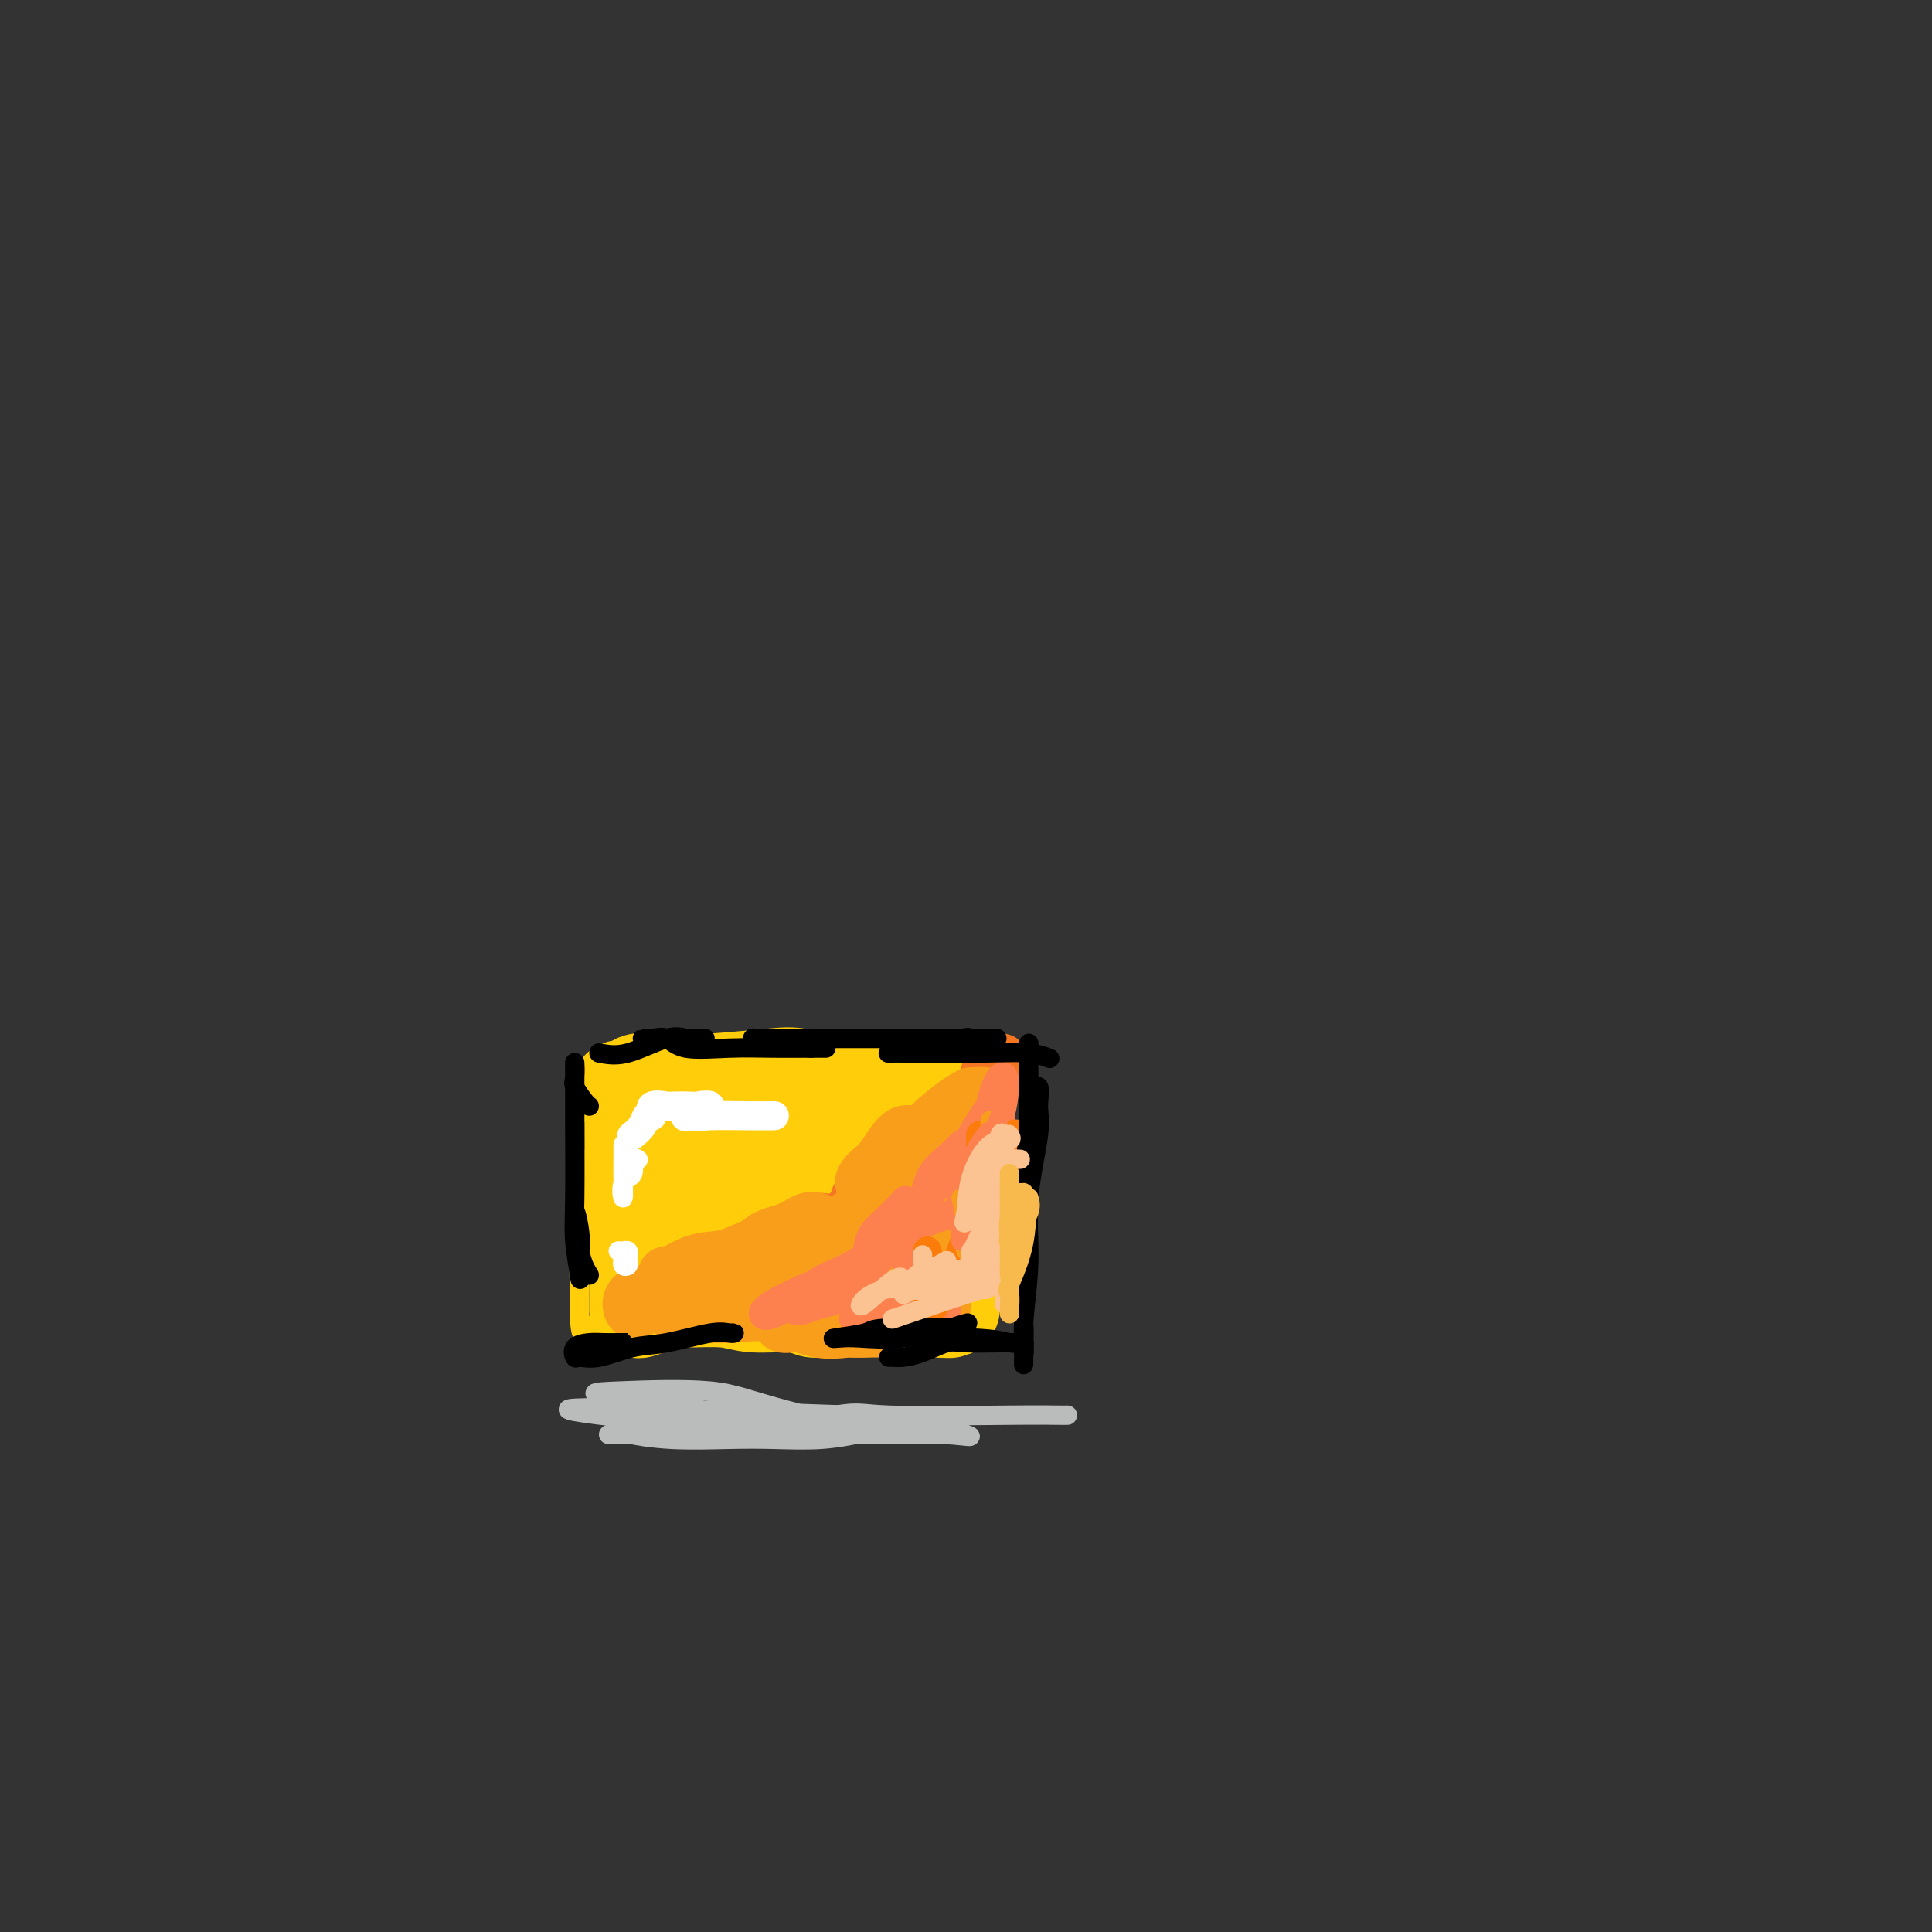 <svg viewBox='0 0 400 400' version='1.1' xmlns='http://www.w3.org/2000/svg' xmlns:xlink='http://www.w3.org/1999/xlink'><rect x="0" y="0" width="400" height="400" fill="#333333" stroke="none"/><g fill='none' stroke='#FFCD0A' stroke-width='4' stroke-linecap='round' stroke-linejoin='round'><path d='M121,240c0.008,0.865 0.016,1.730 0,3c-0.016,1.270 -0.057,2.944 0,5c0.057,2.056 0.211,4.494 0,7c-0.211,2.506 -0.789,5.080 -1,7c-0.211,1.920 -0.057,3.186 0,4c0.057,0.814 0.015,1.177 0,1c-0.015,-0.177 -0.004,-0.894 0,-2c0.004,-1.106 0.001,-2.601 0,-4c-0.001,-1.399 -0.000,-2.703 0,-5c0.000,-2.297 0.000,-5.586 0,-8c-0.000,-2.414 -0.000,-3.952 0,-4c0.000,-0.048 0.000,1.396 0,3c-0.000,1.604 -0.000,3.369 0,5c0.000,1.631 0.000,3.128 0,5c-0.000,1.872 -0.000,4.119 0,6c0.000,1.881 0.000,3.394 0,5c-0.000,1.606 -0.000,3.303 0,5'/><path d='M120,273c0.289,5.578 1.511,3.022 2,2c0.489,-1.022 0.244,-0.511 0,0'/></g>
<g fill='none' stroke='#FFCD0A' stroke-width='20' stroke-linecap='round' stroke-linejoin='round'><path d='M132,235c0.000,-0.447 0.000,-0.893 0,0c0.000,0.893 0.000,3.127 0,4c0.000,0.873 0.000,0.387 0,1c0.000,0.613 0.000,2.326 0,3c0.000,0.674 0.000,0.307 0,1c0.000,0.693 0.000,2.444 0,4c0.000,1.556 0.000,2.916 0,4c0.000,1.084 0.000,1.891 0,3c0.000,1.109 0.000,2.520 0,4c0.000,1.480 0.000,3.030 0,4c0.000,0.970 0.000,1.359 0,2c0.000,0.641 0.000,1.532 0,2c-0.000,0.468 0.000,0.512 0,1c0.000,0.488 -0.000,1.419 0,2c0.000,0.581 0.000,0.810 0,1c0.000,0.190 -0.000,0.340 1,0c1.000,-0.340 3.000,-1.170 5,-2'/><path d='M138,269c1.415,-0.137 1.954,0.020 4,0c2.046,-0.020 5.599,-0.215 8,0c2.401,0.215 3.651,0.842 6,1c2.349,0.158 5.796,-0.154 8,0c2.204,0.154 3.166,0.773 4,1c0.834,0.227 1.539,0.061 2,0c0.461,-0.061 0.677,-0.016 1,0c0.323,0.016 0.751,0.004 2,0c1.249,-0.004 3.318,-0.001 5,0c1.682,0.001 2.977,0.000 4,0c1.023,-0.000 1.776,-0.000 3,0c1.224,0.000 2.921,0.000 4,0c1.079,-0.000 1.539,-0.000 2,0'/><path d='M191,271c9.061,0.313 5.212,0.097 4,0c-1.212,-0.097 0.211,-0.074 1,0c0.789,0.074 0.943,0.198 1,0c0.057,-0.198 0.015,-0.717 0,-1c-0.015,-0.283 -0.004,-0.328 0,-1c0.004,-0.672 0.001,-1.969 0,-4c-0.001,-2.031 0.001,-4.794 0,-6c-0.001,-1.206 -0.003,-0.856 0,-2c0.003,-1.144 0.012,-3.784 0,-6c-0.012,-2.216 -0.045,-4.008 0,-6c0.045,-1.992 0.170,-4.186 0,-5c-0.170,-0.814 -0.633,-0.250 0,-1c0.633,-0.750 2.363,-2.814 3,-4c0.637,-1.186 0.181,-1.493 0,-2c-0.181,-0.507 -0.087,-1.213 0,-2c0.087,-0.787 0.168,-1.653 0,-2c-0.168,-0.347 -0.584,-0.173 -1,0'/><path d='M199,229c-0.365,-6.191 -2.279,-1.670 -3,0c-0.721,1.670 -0.250,0.488 -1,0c-0.750,-0.488 -2.721,-0.282 -4,0c-1.279,0.282 -1.867,0.639 -4,0c-2.133,-0.639 -5.810,-2.272 -8,-3c-2.190,-0.728 -2.893,-0.549 -5,-1c-2.107,-0.451 -5.620,-1.532 -8,-2c-2.380,-0.468 -3.629,-0.321 -7,0c-3.371,0.321 -8.864,0.818 -12,1c-3.136,0.182 -3.915,0.048 -5,0c-1.085,-0.048 -2.476,-0.010 -4,0c-1.524,0.010 -3.182,-0.008 -4,0c-0.818,0.008 -0.797,0.041 -1,0c-0.203,-0.041 -0.629,-0.154 -1,0c-0.371,0.154 -0.685,0.577 -1,1'/><path d='M131,225c-5.415,0.478 -1.451,0.674 0,1c1.451,0.326 0.389,0.782 0,1c-0.389,0.218 -0.104,0.196 0,1c0.104,0.804 0.028,2.433 0,3c-0.028,0.567 -0.007,0.071 0,0c0.007,-0.071 0.002,0.283 0,1c-0.002,0.717 -0.000,1.798 0,3c0.000,1.202 -0.001,2.526 0,4c0.001,1.474 0.003,3.099 0,4c-0.003,0.901 -0.011,1.079 0,2c0.011,0.921 0.041,2.587 0,4c-0.041,1.413 -0.155,2.575 0,3c0.155,0.425 0.578,0.114 1,0c0.422,-0.114 0.844,-0.031 1,0c0.156,0.031 0.047,0.008 1,0c0.953,-0.008 2.968,-0.002 4,0c1.032,0.002 1.081,0.001 2,0c0.919,-0.001 2.709,-0.000 4,0c1.291,0.000 2.083,0.000 4,0c1.917,-0.000 4.958,-0.000 8,0'/><path d='M156,252c5.709,-0.043 7.481,-0.152 10,-1c2.519,-0.848 5.784,-2.435 9,-3c3.216,-0.565 6.382,-0.109 7,0c0.618,0.109 -1.313,-0.129 -3,0c-1.687,0.129 -3.129,0.626 -5,0c-1.871,-0.626 -4.172,-2.375 -7,-3c-2.828,-0.625 -6.182,-0.125 -9,0c-2.818,0.125 -5.098,-0.123 -7,-1c-1.902,-0.877 -3.425,-2.382 -5,-3c-1.575,-0.618 -3.202,-0.348 -4,-1c-0.798,-0.652 -0.765,-2.225 0,-3c0.765,-0.775 2.263,-0.750 4,-1c1.737,-0.250 3.712,-0.775 5,-1c1.288,-0.225 1.888,-0.151 3,0c1.112,0.151 2.737,0.380 6,0c3.263,-0.380 8.163,-1.370 12,-2c3.837,-0.630 6.610,-0.900 9,-1c2.390,-0.100 4.397,-0.028 6,0c1.603,0.028 2.801,0.014 4,0'/><path d='M191,232c7.815,-0.835 2.854,-0.422 1,0c-1.854,0.422 -0.600,0.853 0,1c0.600,0.147 0.545,0.011 1,0c0.455,-0.011 1.418,0.102 2,0c0.582,-0.102 0.783,-0.419 1,0c0.217,0.419 0.451,1.573 1,2c0.549,0.427 1.415,0.125 2,0c0.585,-0.125 0.890,-0.074 1,0c0.110,0.074 0.025,0.172 0,1c-0.025,0.828 0.010,2.386 0,3c-0.010,0.614 -0.067,0.285 0,1c0.067,0.715 0.256,2.475 0,4c-0.256,1.525 -0.958,2.815 -1,4c-0.042,1.185 0.577,2.265 0,3c-0.577,0.735 -2.351,1.125 -3,2c-0.649,0.875 -0.175,2.236 0,3c0.175,0.764 0.050,0.933 0,1c-0.050,0.067 -0.025,0.034 0,0'/><path d='M196,257c-0.743,3.796 -0.600,2.285 -1,2c-0.400,-0.285 -1.342,0.655 -2,1c-0.658,0.345 -1.032,0.093 -2,0c-0.968,-0.093 -2.532,-0.028 -4,0c-1.468,0.028 -2.842,0.018 -5,0c-2.158,-0.018 -5.100,-0.043 -7,0c-1.900,0.043 -2.758,0.155 -5,0c-2.242,-0.155 -5.869,-0.577 -8,-1c-2.131,-0.423 -2.767,-0.845 -3,-2c-0.233,-1.155 -0.063,-3.042 0,-4c0.063,-0.958 0.018,-0.988 0,-1c-0.018,-0.012 -0.009,-0.006 0,0'/></g>
<g fill='none' stroke='#F47623' stroke-width='12' stroke-linecap='round' stroke-linejoin='round'><path d='M200,229c1.187,-0.188 2.374,-0.375 3,0c0.626,0.375 0.690,1.313 0,2c-0.690,0.687 -2.133,1.124 -3,2c-0.867,0.876 -1.157,2.190 -1,2c0.157,-0.190 0.762,-1.884 1,-3c0.238,-1.116 0.109,-1.652 1,-3c0.891,-1.348 2.801,-3.507 4,-5c1.199,-1.493 1.686,-2.320 2,-3c0.314,-0.680 0.455,-1.214 0,-1c-0.455,0.214 -1.505,1.175 -2,2c-0.495,0.825 -0.433,1.513 -1,3c-0.567,1.487 -1.762,3.773 -4,6c-2.238,2.227 -5.520,4.395 -7,6c-1.480,1.605 -1.160,2.647 -1,3c0.160,0.353 0.158,0.018 0,-1c-0.158,-1.018 -0.474,-2.719 0,-4c0.474,-1.281 1.737,-2.140 3,-3'/><path d='M195,232c0.705,-1.563 0.966,-1.470 1,-1c0.034,0.470 -0.160,1.317 0,2c0.160,0.683 0.674,1.201 0,2c-0.674,0.799 -2.537,1.879 -5,4c-2.463,2.121 -5.526,5.285 -8,8c-2.474,2.715 -4.357,4.983 -5,5c-0.643,0.017 -0.045,-2.217 0,-3c0.045,-0.783 -0.465,-0.117 0,-1c0.465,-0.883 1.903,-3.317 4,-5c2.097,-1.683 4.853,-2.614 5,-2c0.147,0.614 -2.314,2.775 -4,4c-1.686,1.225 -2.595,1.516 -4,3c-1.405,1.484 -3.304,4.161 -5,5c-1.696,0.839 -3.187,-0.159 -4,0c-0.813,0.159 -0.946,1.474 -1,2c-0.054,0.526 -0.027,0.263 0,0'/><path d='M155,260c-0.621,0.002 -1.241,0.004 -1,0c0.241,-0.004 1.344,-0.013 2,0c0.656,0.013 0.864,0.049 2,0c1.136,-0.049 3.200,-0.182 5,0c1.800,0.182 3.335,0.678 4,1c0.665,0.322 0.461,0.471 0,1c-0.461,0.529 -1.180,1.438 -2,2c-0.820,0.562 -1.740,0.778 -3,1c-1.260,0.222 -2.859,0.452 -4,1c-1.141,0.548 -1.825,1.415 -2,2c-0.175,0.585 0.159,0.889 0,1c-0.159,0.111 -0.812,0.030 0,0c0.812,-0.030 3.089,-0.009 4,0c0.911,0.009 0.455,0.004 0,0'/><path d='M154,267c1.252,-0.423 2.503,-0.845 4,-1c1.497,-0.155 3.239,-0.041 4,0c0.761,0.041 0.542,0.010 1,0c0.458,-0.010 1.592,-0.000 1,0c-0.592,0.000 -2.911,-0.010 -4,0c-1.089,0.010 -0.947,0.040 -2,0c-1.053,-0.040 -3.301,-0.151 -6,0c-2.699,0.151 -5.847,0.562 -8,1c-2.153,0.438 -3.309,0.901 -4,1c-0.691,0.099 -0.917,-0.166 -1,0c-0.083,0.166 -0.024,0.762 0,1c0.024,0.238 0.012,0.119 0,0'/><path d='M146,270c1.334,0.029 2.669,0.059 5,0c2.331,-0.059 5.660,-0.205 8,0c2.340,0.205 3.691,0.763 6,1c2.309,0.237 5.577,0.155 7,0c1.423,-0.155 1.001,-0.381 1,0c-0.001,0.381 0.420,1.370 0,2c-0.420,0.630 -1.682,0.901 -2,1c-0.318,0.099 0.306,0.027 -1,0c-1.306,-0.027 -4.544,-0.007 -6,0c-1.456,0.007 -1.130,0.002 -1,0c0.130,-0.002 0.065,-0.001 0,0'/><path d='M166,274c1.655,0.000 3.309,0.000 4,0c0.691,0.000 0.417,0.000 2,0c1.583,0.000 5.022,0.000 7,0c1.978,0.000 2.494,0.000 4,0c1.506,0.000 4.002,-0.000 5,0c0.998,0.000 0.499,0.000 0,0'/><path d='M187,269c0.081,-0.173 0.161,-0.347 0,-1c-0.161,-0.653 -0.565,-1.786 0,-3c0.565,-1.214 2.099,-2.508 4,-4c1.901,-1.492 4.169,-3.184 5,-4c0.831,-0.816 0.224,-0.758 0,-1c-0.224,-0.242 -0.064,-0.783 0,-1c0.064,-0.217 0.032,-0.108 0,0'/></g>
<g fill='none' stroke='#F99E1B' stroke-width='12' stroke-linecap='round' stroke-linejoin='round'><path d='M203,228c-0.458,0.894 -0.916,1.789 -3,3c-2.084,1.211 -5.794,2.739 -9,5c-3.206,2.261 -5.908,5.255 -8,7c-2.092,1.745 -3.573,2.241 -4,2c-0.427,-0.241 0.199,-1.218 1,-2c0.801,-0.782 1.776,-1.369 3,-3c1.224,-1.631 2.698,-4.306 4,-5c1.302,-0.694 2.433,0.592 4,0c1.567,-0.592 3.572,-3.061 5,-4c1.428,-0.939 2.280,-0.346 3,0c0.720,0.346 1.309,0.446 2,0c0.691,-0.446 1.484,-1.439 2,-2c0.516,-0.561 0.754,-0.689 1,-1c0.246,-0.311 0.499,-0.803 0,-1c-0.499,-0.197 -1.749,-0.098 -3,0'/><path d='M201,227c-2.050,0.908 -6.174,4.178 -8,6c-1.826,1.822 -1.355,2.194 -2,3c-0.645,0.806 -2.407,2.044 -4,4c-1.593,1.956 -3.018,4.628 -5,7c-1.982,2.372 -4.519,4.444 -7,6c-2.481,1.556 -4.904,2.597 -6,3c-1.096,0.403 -0.865,0.168 -1,0c-0.135,-0.168 -0.635,-0.267 -1,0c-0.365,0.267 -0.594,0.902 -1,1c-0.406,0.098 -0.989,-0.342 -2,0c-1.011,0.342 -2.451,1.464 -4,2c-1.549,0.536 -3.206,0.484 -4,1c-0.794,0.516 -0.723,1.601 -1,2c-0.277,0.399 -0.902,0.114 -1,0c-0.098,-0.114 0.330,-0.055 1,-1c0.670,-0.945 1.582,-2.892 3,-4c1.418,-1.108 3.343,-1.375 5,-2c1.657,-0.625 3.045,-1.607 4,-2c0.955,-0.393 1.478,-0.196 2,0'/><path d='M169,253c1.109,-0.729 -3.619,1.950 -6,3c-2.381,1.050 -2.414,0.471 -4,1c-1.586,0.529 -4.726,2.165 -7,3c-2.274,0.835 -3.681,0.867 -5,1c-1.319,0.133 -2.550,0.365 -4,1c-1.450,0.635 -3.121,1.673 -4,2c-0.879,0.327 -0.968,-0.057 -1,0c-0.032,0.057 -0.009,0.554 0,1c0.009,0.446 0.002,0.842 0,1c-0.002,0.158 -0.001,0.079 0,0'/><path d='M133,268c-0.816,0.204 -1.632,0.409 -2,1c-0.368,0.591 -0.287,1.570 0,2c0.287,0.430 0.781,0.312 1,0c0.219,-0.312 0.164,-0.817 2,-1c1.836,-0.183 5.564,-0.045 8,0c2.436,0.045 3.580,-0.002 5,0c1.420,0.002 3.117,0.053 4,0c0.883,-0.053 0.954,-0.210 1,0c0.046,0.210 0.069,0.788 0,1c-0.069,0.212 -0.228,0.057 -1,0c-0.772,-0.057 -2.155,-0.015 -4,0c-1.845,0.015 -4.150,0.004 -5,0c-0.850,-0.004 -0.243,-0.001 0,0c0.243,0.001 0.121,0.001 0,0'/><path d='M140,272c0.525,0.007 1.051,0.013 2,0c0.949,-0.013 2.322,-0.046 4,0c1.678,0.046 3.660,0.170 6,0c2.340,-0.170 5.037,-0.634 8,0c2.963,0.634 6.192,2.366 9,3c2.808,0.634 5.195,0.171 7,0c1.805,-0.171 3.029,-0.050 4,0c0.971,0.050 1.691,0.027 2,0c0.309,-0.027 0.209,-0.059 -1,0c-1.209,0.059 -3.526,0.208 -6,0c-2.474,-0.208 -5.106,-0.774 -7,-1c-1.894,-0.226 -3.050,-0.113 -4,0c-0.950,0.113 -1.695,0.224 -2,0c-0.305,-0.224 -0.170,-0.784 0,-1c0.170,-0.216 0.375,-0.089 1,0c0.625,0.089 1.668,0.139 3,0c1.332,-0.139 2.952,-0.468 5,-1c2.048,-0.532 4.524,-1.266 7,-2'/><path d='M178,270c3.607,-0.949 5.626,-1.322 6,-2c0.374,-0.678 -0.897,-1.660 -2,-2c-1.103,-0.340 -2.039,-0.036 -4,0c-1.961,0.036 -4.947,-0.194 -7,0c-2.053,0.194 -3.174,0.813 -4,1c-0.826,0.187 -1.356,-0.057 -2,0c-0.644,0.057 -1.402,0.415 2,0c3.402,-0.415 10.964,-1.603 15,-2c4.036,-0.397 4.546,-0.003 5,0c0.454,0.003 0.853,-0.384 1,0c0.147,0.384 0.042,1.538 0,2c-0.042,0.462 -0.021,0.231 0,0'/><path d='M187,271c-0.342,0.233 -0.683,0.467 0,0c0.683,-0.467 2.392,-1.634 4,-3c1.608,-1.366 3.117,-2.930 4,-4c0.883,-1.070 1.139,-1.647 2,-4c0.861,-2.353 2.325,-6.481 2,-7c-0.325,-0.519 -2.440,2.571 -3,4c-0.560,1.429 0.436,1.195 0,2c-0.436,0.805 -2.305,2.648 -3,4c-0.695,1.352 -0.217,2.212 0,2c0.217,-0.212 0.174,-1.498 0,-2c-0.174,-0.502 -0.479,-0.221 0,-2c0.479,-1.779 1.742,-5.618 3,-8c1.258,-2.382 2.513,-3.309 3,-4c0.487,-0.691 0.208,-1.148 1,-2c0.792,-0.852 2.655,-2.101 3,-2c0.345,0.101 -0.827,1.550 -2,3'/><path d='M201,248c-0.597,1.861 -1.088,5.013 -2,8c-0.912,2.987 -2.245,5.809 -3,8c-0.755,2.191 -0.933,3.750 -1,5c-0.067,1.250 -0.022,2.191 0,1c0.022,-1.191 0.020,-4.514 0,-6c-0.020,-1.486 -0.057,-1.134 0,-4c0.057,-2.866 0.210,-8.948 1,-12c0.790,-3.052 2.217,-3.073 3,-4c0.783,-0.927 0.921,-2.760 1,-3c0.079,-0.240 0.098,1.111 0,3c-0.098,1.889 -0.315,4.315 -1,7c-0.685,2.685 -1.840,5.629 -3,9c-1.160,3.371 -2.325,7.168 -3,9c-0.675,1.832 -0.861,1.697 -1,2c-0.139,0.303 -0.230,1.043 -1,0c-0.770,-1.043 -2.220,-3.869 -3,-6c-0.780,-2.131 -0.890,-3.565 -1,-5'/><path d='M187,260c-1.069,-2.545 -1.740,-3.408 -2,-4c-0.260,-0.592 -0.107,-0.912 0,-1c0.107,-0.088 0.168,0.058 0,1c-0.168,0.942 -0.566,2.680 -1,4c-0.434,1.320 -0.904,2.221 -1,3c-0.096,0.779 0.180,1.436 0,2c-0.180,0.564 -0.818,1.037 0,2c0.818,0.963 3.091,2.418 4,3c0.909,0.582 0.455,0.291 0,0'/></g>
<g fill='none' stroke='#FC814E' stroke-width='6' stroke-linecap='round' stroke-linejoin='round'><path d='M205,235c0.000,0.287 0.000,0.575 0,2c-0.000,1.425 -0.000,3.988 0,6c0.000,2.012 0.001,3.472 0,5c-0.001,1.528 -0.002,3.123 0,4c0.002,0.877 0.008,1.037 0,1c-0.008,-0.037 -0.031,-0.272 0,-1c0.031,-0.728 0.115,-1.948 0,-4c-0.115,-2.052 -0.431,-4.934 0,-8c0.431,-3.066 1.607,-6.316 2,-8c0.393,-1.684 0.002,-1.803 0,-1c-0.002,0.803 0.384,2.529 0,4c-0.384,1.471 -1.539,2.686 -2,5c-0.461,2.314 -0.228,5.725 0,8c0.228,2.275 0.450,3.412 0,4c-0.450,0.588 -1.570,0.627 -2,0c-0.430,-0.627 -0.168,-1.919 0,-4c0.168,-2.081 0.241,-4.949 1,-8c0.759,-3.051 2.204,-6.283 3,-9c0.796,-2.717 0.942,-4.919 1,-6c0.058,-1.081 0.029,-1.040 0,-1'/><path d='M208,224c-0.272,-3.433 -2.451,1.985 -3,5c-0.549,3.015 0.533,3.629 0,6c-0.533,2.371 -2.682,6.501 -4,9c-1.318,2.499 -1.804,3.368 -2,4c-0.196,0.632 -0.102,1.028 0,1c0.102,-0.028 0.212,-0.478 0,-2c-0.212,-1.522 -0.745,-4.116 0,-7c0.745,-2.884 2.767,-6.060 4,-8c1.233,-1.940 1.675,-2.645 1,-1c-0.675,1.645 -2.468,5.642 -5,9c-2.532,3.358 -5.802,6.079 -7,8c-1.198,1.921 -0.322,3.042 -1,4c-0.678,0.958 -2.908,1.753 -3,1c-0.092,-0.753 1.956,-3.055 3,-5c1.044,-1.945 1.084,-3.532 2,-5c0.916,-1.468 2.708,-2.818 4,-4c1.292,-1.182 2.083,-2.195 2,-2c-0.083,0.195 -1.042,1.597 -2,3'/><path d='M197,240c-2.242,3.503 -6.848,10.761 -10,15c-3.152,4.239 -4.851,5.458 -6,7c-1.149,1.542 -1.747,3.408 -2,4c-0.253,0.592 -0.161,-0.089 0,-2c0.161,-1.911 0.389,-5.052 1,-7c0.611,-1.948 1.604,-2.702 3,-4c1.396,-1.298 3.196,-3.141 4,-4c0.804,-0.859 0.613,-0.734 0,0c-0.613,0.734 -1.649,2.075 -2,3c-0.351,0.925 -0.016,1.432 -1,3c-0.984,1.568 -3.288,4.197 -6,6c-2.712,1.803 -5.834,2.779 -8,4c-2.166,1.221 -3.376,2.686 -5,4c-1.624,1.314 -3.662,2.476 -5,3c-1.338,0.524 -1.976,0.410 -2,0c-0.024,-0.410 0.564,-1.117 2,-2c1.436,-0.883 3.718,-1.941 6,-3'/><path d='M166,267c1.824,-0.992 3.385,-0.971 5,-1c1.615,-0.029 3.285,-0.109 4,0c0.715,0.109 0.473,0.407 0,1c-0.473,0.593 -1.179,1.483 -2,2c-0.821,0.517 -1.757,0.663 -3,1c-1.243,0.337 -2.795,0.864 -4,1c-1.205,0.136 -2.065,-0.121 -2,0c0.065,0.121 1.054,0.620 3,0c1.946,-0.620 4.850,-2.360 8,-3c3.150,-0.640 6.545,-0.180 9,0c2.455,0.180 3.968,0.080 5,0c1.032,-0.080 1.581,-0.141 2,0c0.419,0.141 0.706,0.483 0,1c-0.706,0.517 -2.405,1.208 -4,2c-1.595,0.792 -3.087,1.687 -5,2c-1.913,0.313 -4.246,0.046 -5,0c-0.754,-0.046 0.070,0.130 1,0c0.930,-0.130 1.965,-0.565 3,-1'/><path d='M181,272c2.533,-1.293 6.865,-4.026 10,-5c3.135,-0.974 5.072,-0.188 5,0c-0.072,0.188 -2.155,-0.222 -4,-1c-1.845,-0.778 -3.454,-1.925 -4,-3c-0.546,-1.075 -0.031,-2.078 0,-3c0.031,-0.922 -0.422,-1.762 0,-3c0.422,-1.238 1.720,-2.873 4,-4c2.280,-1.127 5.542,-1.747 7,-2c1.458,-0.253 1.112,-0.138 1,0c-0.112,0.138 0.008,0.300 0,2c-0.008,1.700 -0.146,4.937 -1,7c-0.854,2.063 -2.425,2.950 -3,4c-0.575,1.050 -0.154,2.261 0,3c0.154,0.739 0.041,1.007 0,1c-0.041,-0.007 -0.012,-0.288 0,-1c0.012,-0.712 0.006,-1.856 0,-3'/><path d='M196,264c0.017,0.236 0.061,2.325 0,4c-0.061,1.675 -0.226,2.935 0,4c0.226,1.065 0.844,1.935 0,2c-0.844,0.065 -3.150,-0.675 -4,-2c-0.850,-1.325 -0.243,-3.236 0,-4c0.243,-0.764 0.121,-0.382 0,0'/></g>
<g fill='none' stroke='#FB7B0B' stroke-width='6' stroke-linecap='round' stroke-linejoin='round'><path d='M203,235c-0.001,0.795 -0.001,1.590 0,4c0.001,2.410 0.004,6.436 0,9c-0.004,2.564 -0.013,3.668 0,5c0.013,1.332 0.050,2.893 0,2c-0.050,-0.893 -0.187,-4.242 0,-6c0.187,-1.758 0.698,-1.927 2,-4c1.302,-2.073 3.395,-6.050 4,-8c0.605,-1.950 -0.279,-1.872 0,-2c0.279,-0.128 1.721,-0.462 2,0c0.279,0.462 -0.605,1.721 -2,5c-1.395,3.279 -3.301,8.578 -5,13c-1.699,4.422 -3.193,7.968 -4,10c-0.807,2.032 -0.928,2.550 -1,3c-0.072,0.450 -0.095,0.831 0,1c0.095,0.169 0.307,0.125 0,-1c-0.307,-1.125 -1.134,-3.333 0,-7c1.134,-3.667 4.228,-8.795 6,-12c1.772,-3.205 2.220,-4.487 2,-4c-0.220,0.487 -1.110,2.744 -2,5'/><path d='M205,248c-1.244,2.347 -3.352,5.713 -5,9c-1.648,3.287 -2.834,6.494 -4,9c-1.166,2.506 -2.312,4.312 -3,5c-0.688,0.688 -0.916,0.258 -1,0c-0.084,-0.258 -0.022,-0.345 0,-2c0.022,-1.655 0.006,-4.876 0,-7c-0.006,-2.124 -0.002,-3.149 0,-3c0.002,0.149 0.000,1.471 0,2c-0.000,0.529 -0.000,0.264 0,0'/></g>
<g fill='none' stroke='#FFFFFF' stroke-width='6' stroke-linecap='round' stroke-linejoin='round'><path d='M131,235c-0.206,0.161 -0.412,0.323 0,0c0.412,-0.323 1.442,-1.130 2,-2c0.558,-0.870 0.643,-1.802 1,-2c0.357,-0.198 0.987,0.339 1,0c0.013,-0.339 -0.589,-1.554 0,-2c0.589,-0.446 2.369,-0.121 3,0c0.631,0.121 0.113,0.040 1,0c0.887,-0.040 3.178,-0.039 4,0c0.822,0.039 0.173,0.115 1,0c0.827,-0.115 3.129,-0.423 3,0c-0.129,0.423 -2.689,1.575 -4,2c-1.311,0.425 -1.375,0.121 -1,0c0.375,-0.121 1.187,-0.061 2,0'/><path d='M144,231c-0.189,0.309 0.839,0.083 3,0c2.161,-0.083 5.456,-0.022 8,0c2.544,0.022 4.339,0.006 5,0c0.661,-0.006 0.189,-0.002 0,0c-0.189,0.002 -0.094,0.001 0,0'/></g>
<g fill='none' stroke='#000000' stroke-width='4' stroke-linecap='round' stroke-linejoin='round'><path d='M213,216c0.008,1.014 0.016,2.029 0,3c-0.016,0.971 -0.057,1.900 0,5c0.057,3.100 0.212,8.373 0,13c-0.212,4.627 -0.790,8.609 -1,11c-0.210,2.391 -0.052,3.192 0,4c0.052,0.808 -0.002,1.623 0,1c0.002,-0.623 0.061,-2.685 0,-4c-0.061,-1.315 -0.241,-1.881 0,-5c0.241,-3.119 0.904,-8.789 1,-12c0.096,-3.211 -0.374,-3.964 0,-5c0.374,-1.036 1.594,-2.356 2,-2c0.406,0.356 0.000,2.386 0,4c-0.000,1.614 0.406,2.810 0,6c-0.406,3.190 -1.626,8.373 -2,13c-0.374,4.627 0.096,8.698 0,13c-0.096,4.302 -0.758,8.833 -1,12c-0.242,3.167 -0.065,4.968 0,6c0.065,1.032 0.019,1.295 0,1c-0.019,-0.295 -0.009,-1.147 0,-2'/><path d='M212,278c-0.155,9.410 -0.041,1.935 0,-1c0.041,-2.935 0.011,-1.329 0,-1c-0.011,0.329 -0.003,-0.620 0,-1c0.003,-0.380 0.002,-0.190 0,0'/><path d='M200,274c0.300,-0.082 0.600,-0.165 0,0c-0.600,0.165 -2.099,0.576 -3,1c-0.901,0.424 -1.203,0.860 -2,1c-0.797,0.140 -2.089,-0.015 -2,0c0.089,0.015 1.558,0.201 2,0c0.442,-0.201 -0.142,-0.788 0,-1c0.142,-0.212 1.011,-0.049 2,0c0.989,0.049 2.098,-0.015 2,0c-0.098,0.015 -1.404,0.109 -2,0c-0.596,-0.109 -0.481,-0.421 -2,0c-1.519,0.421 -4.672,1.574 -8,2c-3.328,0.426 -6.829,0.125 -9,0c-2.171,-0.125 -3.010,-0.073 -4,0c-0.990,0.073 -2.130,0.169 -1,0c1.130,-0.169 4.530,-0.602 6,-1c1.470,-0.398 1.011,-0.761 4,-1c2.989,-0.239 9.425,-0.354 13,0c3.575,0.354 4.287,1.177 5,2'/><path d='M201,277c5.759,0.227 6.658,0.793 8,1c1.342,0.207 3.127,0.054 3,0c-0.127,-0.054 -2.165,-0.008 -3,0c-0.835,0.008 -0.468,-0.022 -2,0c-1.532,0.022 -4.963,0.097 -7,0c-2.037,-0.097 -2.679,-0.366 -4,0c-1.321,0.366 -3.321,1.366 -5,2c-1.679,0.634 -3.038,0.902 -4,1c-0.962,0.098 -1.528,0.026 -2,0c-0.472,-0.026 -0.849,-0.008 -1,0c-0.151,0.008 -0.075,0.004 0,0'/><path d='M151,276c0.476,-0.015 0.952,-0.031 1,0c0.048,0.031 -0.332,0.107 -1,0c-0.668,-0.107 -1.626,-0.397 -4,0c-2.374,0.397 -6.166,1.481 -9,2c-2.834,0.519 -4.709,0.472 -7,1c-2.291,0.528 -4.997,1.630 -7,2c-2.003,0.370 -3.303,0.008 -4,0c-0.697,-0.008 -0.793,0.338 -1,0c-0.207,-0.338 -0.526,-1.358 0,-2c0.526,-0.642 1.897,-0.904 3,-1c1.103,-0.096 1.938,-0.026 3,0c1.062,0.026 2.351,0.007 3,0c0.649,-0.007 0.659,-0.002 1,0c0.341,0.002 1.015,0.000 1,0c-0.015,-0.000 -0.719,-0.000 -1,0c-0.281,0.000 -0.141,0.000 0,0'/><path d='M122,264c-0.702,-1.119 -1.404,-2.237 -2,-5c-0.596,-2.763 -1.087,-7.169 -1,-8c0.087,-0.831 0.752,1.914 1,4c0.248,2.086 0.081,3.513 0,5c-0.081,1.487 -0.074,3.033 0,4c0.074,0.967 0.216,1.354 0,0c-0.216,-1.354 -0.790,-4.450 -1,-7c-0.210,-2.550 -0.056,-4.554 0,-9c0.056,-4.446 0.013,-11.334 0,-16c-0.013,-4.666 0.003,-7.110 0,-9c-0.003,-1.890 -0.025,-3.224 0,-3c0.025,0.224 0.098,2.008 0,3c-0.098,0.992 -0.366,1.194 0,2c0.366,0.806 1.368,2.217 2,3c0.632,0.783 0.895,0.938 1,1c0.105,0.062 0.053,0.031 0,0'/><path d='M124,218c1.741,0.340 3.481,0.679 6,0c2.519,-0.679 5.816,-2.378 8,-3c2.184,-0.622 3.255,-0.167 4,0c0.745,0.167 1.164,0.045 2,0c0.836,-0.045 2.089,-0.012 2,0c-0.089,0.012 -1.521,0.003 -2,0c-0.479,-0.003 -0.004,-0.000 -1,0c-0.996,0.000 -3.463,-0.002 -5,0c-1.537,0.002 -2.145,0.008 -3,0c-0.855,-0.008 -1.958,-0.030 -2,0c-0.042,0.030 0.976,0.113 2,0c1.024,-0.113 2.054,-0.423 3,0c0.946,0.423 1.808,1.577 4,2c2.192,0.423 5.714,0.113 9,0c3.286,-0.113 6.334,-0.030 9,0c2.666,0.030 4.948,0.008 7,0c2.052,-0.008 3.872,-0.002 4,0c0.128,0.002 -1.436,0.001 -3,0'/><path d='M168,217c-2.031,-0.166 -5.608,-0.580 -8,-1c-2.392,-0.420 -3.598,-0.845 -4,-1c-0.402,-0.155 0.002,-0.042 0,0c-0.002,0.042 -0.408,0.011 0,0c0.408,-0.011 1.632,-0.003 3,0c1.368,0.003 2.881,0.001 5,0c2.119,-0.001 4.843,0.000 7,0c2.157,-0.000 3.746,-0.002 10,0c6.254,0.002 17.172,0.007 22,0c4.828,-0.007 3.565,-0.026 2,0c-1.565,0.026 -3.431,0.098 -4,0c-0.569,-0.098 0.158,-0.366 -2,0c-2.158,0.366 -7.203,1.366 -10,2c-2.797,0.634 -3.348,0.902 -4,1c-0.652,0.098 -1.406,0.026 -1,0c0.406,-0.026 1.973,-0.008 3,0c1.027,0.008 1.513,0.004 2,0'/><path d='M189,218c3.534,0.016 10.370,0.056 15,0c4.630,-0.056 7.054,-0.207 9,0c1.946,0.207 3.413,0.774 4,1c0.587,0.226 0.293,0.113 0,0'/></g>
<g fill='none' stroke='#FFFFFF' stroke-width='4' stroke-linecap='round' stroke-linejoin='round'><path d='M129,237c0.005,1.494 0.009,2.988 0,4c-0.009,1.012 -0.032,1.542 0,3c0.032,1.458 0.117,3.844 0,4c-0.117,0.156 -0.438,-1.920 0,-3c0.438,-1.080 1.633,-1.166 2,-2c0.367,-0.834 -0.093,-2.417 0,-3c0.093,-0.583 0.741,-0.167 1,0c0.259,0.167 0.130,0.083 0,0'/><path d='M128,259c0.310,0.024 0.620,0.048 1,0c0.380,-0.048 0.830,-0.170 1,0c0.170,0.170 0.060,0.630 0,1c-0.060,0.370 -0.068,0.649 0,1c0.068,0.351 0.214,0.775 0,1c-0.214,0.225 -0.788,0.253 -1,0c-0.212,-0.253 -0.060,-0.787 0,-1c0.060,-0.213 0.030,-0.107 0,0'/></g>
<g fill='none' stroke='#F99E1B' stroke-width='4' stroke-linecap='round' stroke-linejoin='round'><path d='M199,248c0.297,1.228 0.595,2.455 1,5c0.405,2.545 0.918,6.406 1,8c0.082,1.594 -0.265,0.921 0,1c0.265,0.079 1.143,0.912 2,0c0.857,-0.912 1.693,-3.567 2,-7c0.307,-3.433 0.083,-7.643 0,-11c-0.083,-3.357 -0.027,-5.861 0,-8c0.027,-2.139 0.024,-3.913 0,-4c-0.024,-0.087 -0.069,1.512 0,3c0.069,1.488 0.253,2.865 0,5c-0.253,2.135 -0.942,5.030 -2,8c-1.058,2.970 -2.486,6.017 -3,8c-0.514,1.983 -0.113,2.902 0,3c0.113,0.098 -0.061,-0.626 0,-2c0.061,-1.374 0.357,-3.399 1,-5c0.643,-1.601 1.635,-2.777 2,-4c0.365,-1.223 0.104,-2.492 0,-3c-0.104,-0.508 -0.052,-0.254 0,0'/></g>
<g fill='none' stroke='#FC814E' stroke-width='4' stroke-linecap='round' stroke-linejoin='round'><path d='M207,231c-0.422,1.278 -0.844,2.556 -2,4c-1.156,1.444 -3.046,3.052 -4,5c-0.954,1.948 -0.972,4.234 -1,5c-0.028,0.766 -0.066,0.011 0,-1c0.066,-1.011 0.235,-2.277 1,-4c0.765,-1.723 2.125,-3.902 3,-5c0.875,-1.098 1.264,-1.114 1,0c-0.264,1.114 -1.181,3.360 -2,5c-0.819,1.640 -1.540,2.674 -2,5c-0.460,2.326 -0.659,5.943 -1,8c-0.341,2.057 -0.822,2.554 -1,3c-0.178,0.446 -0.051,0.842 0,1c0.051,0.158 0.025,0.079 0,0'/></g>
<g fill='none' stroke='#FCC392' stroke-width='4' stroke-linecap='round' stroke-linejoin='round'><path d='M205,240c0.845,1.692 1.691,3.384 2,4c0.309,0.616 0.083,0.155 0,1c-0.083,0.845 -0.023,2.996 0,3c0.023,0.004 0.010,-2.139 0,-3c-0.010,-0.861 -0.017,-0.441 0,-1c0.017,-0.559 0.057,-2.098 0,-4c-0.057,-1.902 -0.211,-4.165 0,-5c0.211,-0.835 0.789,-0.240 1,0c0.211,0.240 0.057,0.126 0,1c-0.057,0.874 -0.015,2.738 0,5c0.015,2.262 0.003,4.923 0,8c-0.003,3.077 0.004,6.569 0,7c-0.004,0.431 -0.017,-2.200 0,-3c0.017,-0.800 0.065,0.230 0,-1c-0.065,-1.230 -0.241,-4.722 0,-7c0.241,-2.278 0.900,-3.343 1,-4c0.100,-0.657 -0.358,-0.908 0,-1c0.358,-0.092 1.531,-0.026 2,0c0.469,0.026 0.235,0.013 0,0'/><path d='M205,247c-0.044,1.207 -0.088,2.414 0,4c0.088,1.586 0.308,3.550 0,6c-0.308,2.450 -1.144,5.385 -2,7c-0.856,1.615 -1.732,1.911 -2,2c-0.268,0.089 0.072,-0.028 0,-1c-0.072,-0.972 -0.555,-2.799 0,-5c0.555,-2.201 2.149,-4.774 3,-7c0.851,-2.226 0.960,-4.104 1,-5c0.040,-0.896 0.012,-0.811 0,0c-0.012,0.811 -0.006,2.348 0,4c0.006,1.652 0.013,3.419 0,5c-0.013,1.581 -0.044,2.976 0,4c0.044,1.024 0.165,1.676 0,2c-0.165,0.324 -0.616,0.321 -1,0c-0.384,-0.321 -0.702,-0.960 0,-3c0.702,-2.040 2.423,-5.482 3,-7c0.577,-1.518 0.011,-1.114 0,-1c-0.011,0.114 0.533,-0.062 1,0c0.467,0.062 0.856,0.363 1,1c0.144,0.637 0.041,1.611 0,2c-0.041,0.389 -0.021,0.195 0,0'/><path d='M211,253c-0.876,5.195 -1.751,10.390 -2,13c-0.249,2.610 0.130,2.634 0,3c-0.130,0.366 -0.768,1.073 -1,1c-0.232,-0.073 -0.059,-0.926 0,-2c0.059,-1.074 0.004,-2.370 0,-4c-0.004,-1.630 0.042,-3.593 0,-5c-0.042,-1.407 -0.173,-2.257 0,-3c0.173,-0.743 0.649,-1.380 0,-1c-0.649,0.380 -2.424,1.776 -3,2c-0.576,0.224 0.048,-0.722 0,0c-0.048,0.722 -0.769,3.114 -1,5c-0.231,1.886 0.029,3.265 0,4c-0.029,0.735 -0.348,0.826 -1,1c-0.652,0.174 -1.637,0.431 -2,0c-0.363,-0.431 -0.104,-1.552 0,-2c0.104,-0.448 0.052,-0.224 0,0'/><path d='M201,259c0.022,1.147 0.044,2.294 0,3c-0.044,0.706 -0.155,0.970 -1,1c-0.845,0.030 -2.422,-0.176 -3,0c-0.578,0.176 -0.155,0.733 -1,1c-0.845,0.267 -2.959,0.243 -4,0c-1.041,-0.243 -1.011,-0.704 -1,-1c0.011,-0.296 0.003,-0.426 0,-1c-0.003,-0.574 -0.001,-1.593 0,-2c0.001,-0.407 0.000,-0.204 0,0'/><path d='M196,261c-1.674,0.931 -3.348,1.862 -4,2c-0.652,0.138 -0.282,-0.518 -1,0c-0.718,0.518 -2.526,2.211 -4,3c-1.474,0.789 -2.616,0.674 -4,1c-1.384,0.326 -3.012,1.093 -4,2c-0.988,0.907 -1.337,1.954 0,1c1.337,-0.954 4.360,-3.911 6,-5c1.640,-1.089 1.897,-0.311 2,0c0.103,0.311 0.051,0.156 0,0'/><path d='M193,265c0.728,-0.017 1.457,-0.034 2,0c0.543,0.034 0.901,0.119 1,0c0.099,-0.119 -0.060,-0.441 -1,0c-0.940,0.441 -2.659,1.645 -4,2c-1.341,0.355 -2.302,-0.140 -3,0c-0.698,0.140 -1.132,0.913 -1,1c0.132,0.087 0.831,-0.513 2,-1c1.169,-0.487 2.808,-0.863 4,-1c1.192,-0.137 1.936,-0.037 3,0c1.064,0.037 2.447,0.011 3,0c0.553,-0.011 0.277,-0.005 0,0'/><path d='M185,273c-0.424,0.158 -0.848,0.316 3,-1c3.848,-1.316 11.969,-4.107 15,-5c3.031,-0.893 0.972,0.113 1,0c0.028,-0.113 2.142,-1.344 3,-2c0.858,-0.656 0.461,-0.738 0,-1c-0.461,-0.262 -0.984,-0.706 -2,-1c-1.016,-0.294 -2.523,-0.438 -4,0c-1.477,0.438 -2.923,1.458 -4,2c-1.077,0.542 -1.784,0.606 -2,1c-0.216,0.394 0.058,1.120 0,1c-0.058,-0.120 -0.449,-1.084 1,-2c1.449,-0.916 4.740,-1.785 7,-5c2.260,-3.215 3.491,-8.776 4,-11c0.509,-2.224 0.297,-1.110 1,-1c0.703,0.110 2.323,-0.785 3,-1c0.677,-0.215 0.413,0.250 0,1c-0.413,0.750 -0.975,1.786 -2,3c-1.025,1.214 -2.512,2.607 -4,4'/><path d='M205,255c-0.928,1.295 -0.249,0.531 0,0c0.249,-0.531 0.067,-0.830 0,-2c-0.067,-1.170 -0.018,-3.210 0,-5c0.018,-1.790 0.004,-3.329 0,-5c-0.004,-1.671 0.003,-3.473 0,-4c-0.003,-0.527 -0.014,0.221 0,2c0.014,1.779 0.053,4.588 -1,7c-1.053,2.412 -3.199,4.427 -4,5c-0.801,0.573 -0.257,-0.295 0,-2c0.257,-1.705 0.226,-4.247 1,-7c0.774,-2.753 2.352,-5.717 4,-7c1.648,-1.283 3.367,-0.884 4,-1c0.633,-0.116 0.181,-0.747 0,-1c-0.181,-0.253 -0.090,-0.126 0,0'/></g>
<g fill='none' stroke='#F8BA4D' stroke-width='4' stroke-linecap='round' stroke-linejoin='round'><path d='M213,248c0.243,0.836 0.486,1.671 0,3c-0.486,1.329 -1.699,3.151 -2,4c-0.301,0.849 0.312,0.725 0,1c-0.312,0.275 -1.548,0.948 -2,1c-0.452,0.052 -0.121,-0.519 0,-1c0.121,-0.481 0.032,-0.874 0,-3c-0.032,-2.126 -0.009,-5.987 0,-8c0.009,-2.013 0.002,-2.180 0,-2c-0.002,0.180 -0.001,0.705 0,2c0.001,1.295 0.000,3.358 0,6c-0.000,2.642 0.000,5.864 0,8c-0.000,2.136 -0.002,3.188 0,4c0.002,0.812 0.007,1.385 0,1c-0.007,-0.385 -0.026,-1.726 0,-3c0.026,-1.274 0.098,-2.479 0,-4c-0.098,-1.521 -0.367,-3.356 0,-5c0.367,-1.644 1.368,-3.096 2,-4c0.632,-0.904 0.895,-1.258 1,-1c0.105,0.258 0.053,1.129 0,2'/><path d='M212,249c0.646,-0.879 0.762,3.922 0,8c-0.762,4.078 -2.400,7.432 -3,9c-0.600,1.568 -0.161,1.348 0,2c0.161,0.652 0.043,2.176 0,3c-0.043,0.824 -0.012,0.950 0,1c0.012,0.050 0.006,0.025 0,0'/></g>
<g fill='none' stroke='#BABBBB' stroke-width='4' stroke-linecap='round' stroke-linejoin='round'><path d='M126,297c0.130,-0.000 0.259,-0.000 2,0c1.741,0.000 5.092,0.000 10,0c4.908,-0.000 11.372,-0.001 17,0c5.628,0.001 10.418,0.004 14,0c3.582,-0.004 5.955,-0.015 7,0c1.045,0.015 0.761,0.056 1,0c0.239,-0.056 1.002,-0.210 0,0c-1.002,0.210 -3.769,0.785 -7,1c-3.231,0.215 -6.928,0.072 -10,0c-3.072,-0.072 -5.521,-0.072 -9,0c-3.479,0.072 -7.990,0.216 -12,0c-4.010,-0.216 -7.519,-0.793 -8,-1c-0.481,-0.207 2.067,-0.045 3,0c0.933,0.045 0.251,-0.026 4,0c3.749,0.026 11.928,0.150 18,0c6.072,-0.150 10.036,-0.575 14,-1'/><path d='M170,296c-2.347,-1.402 -27.713,-4.408 -39,-6c-11.287,-1.592 -8.494,-1.770 -3,-2c5.494,-0.230 13.688,-0.512 19,0c5.313,0.512 7.744,1.818 16,4c8.256,2.182 22.338,5.241 10,5c-12.338,-0.241 -51.097,-3.783 -55,-5c-3.903,-1.217 27.048,-0.108 58,1'/><path d='M176,293c14.484,1.060 21.693,3.211 24,4c2.307,0.789 -0.290,0.215 -4,0c-3.710,-0.215 -8.535,-0.073 -15,0c-6.465,0.073 -14.569,0.076 -19,0c-4.431,-0.076 -5.187,-0.231 -7,0c-1.813,0.231 -4.683,0.846 -1,0c3.683,-0.846 13.919,-3.155 19,-4c5.081,-0.845 5.008,-0.226 11,0c5.992,0.226 18.049,0.061 25,0c6.951,-0.061 8.794,-0.016 10,0c1.206,0.016 1.773,0.005 2,0c0.227,-0.005 0.113,-0.002 0,0'/></g>
</svg>